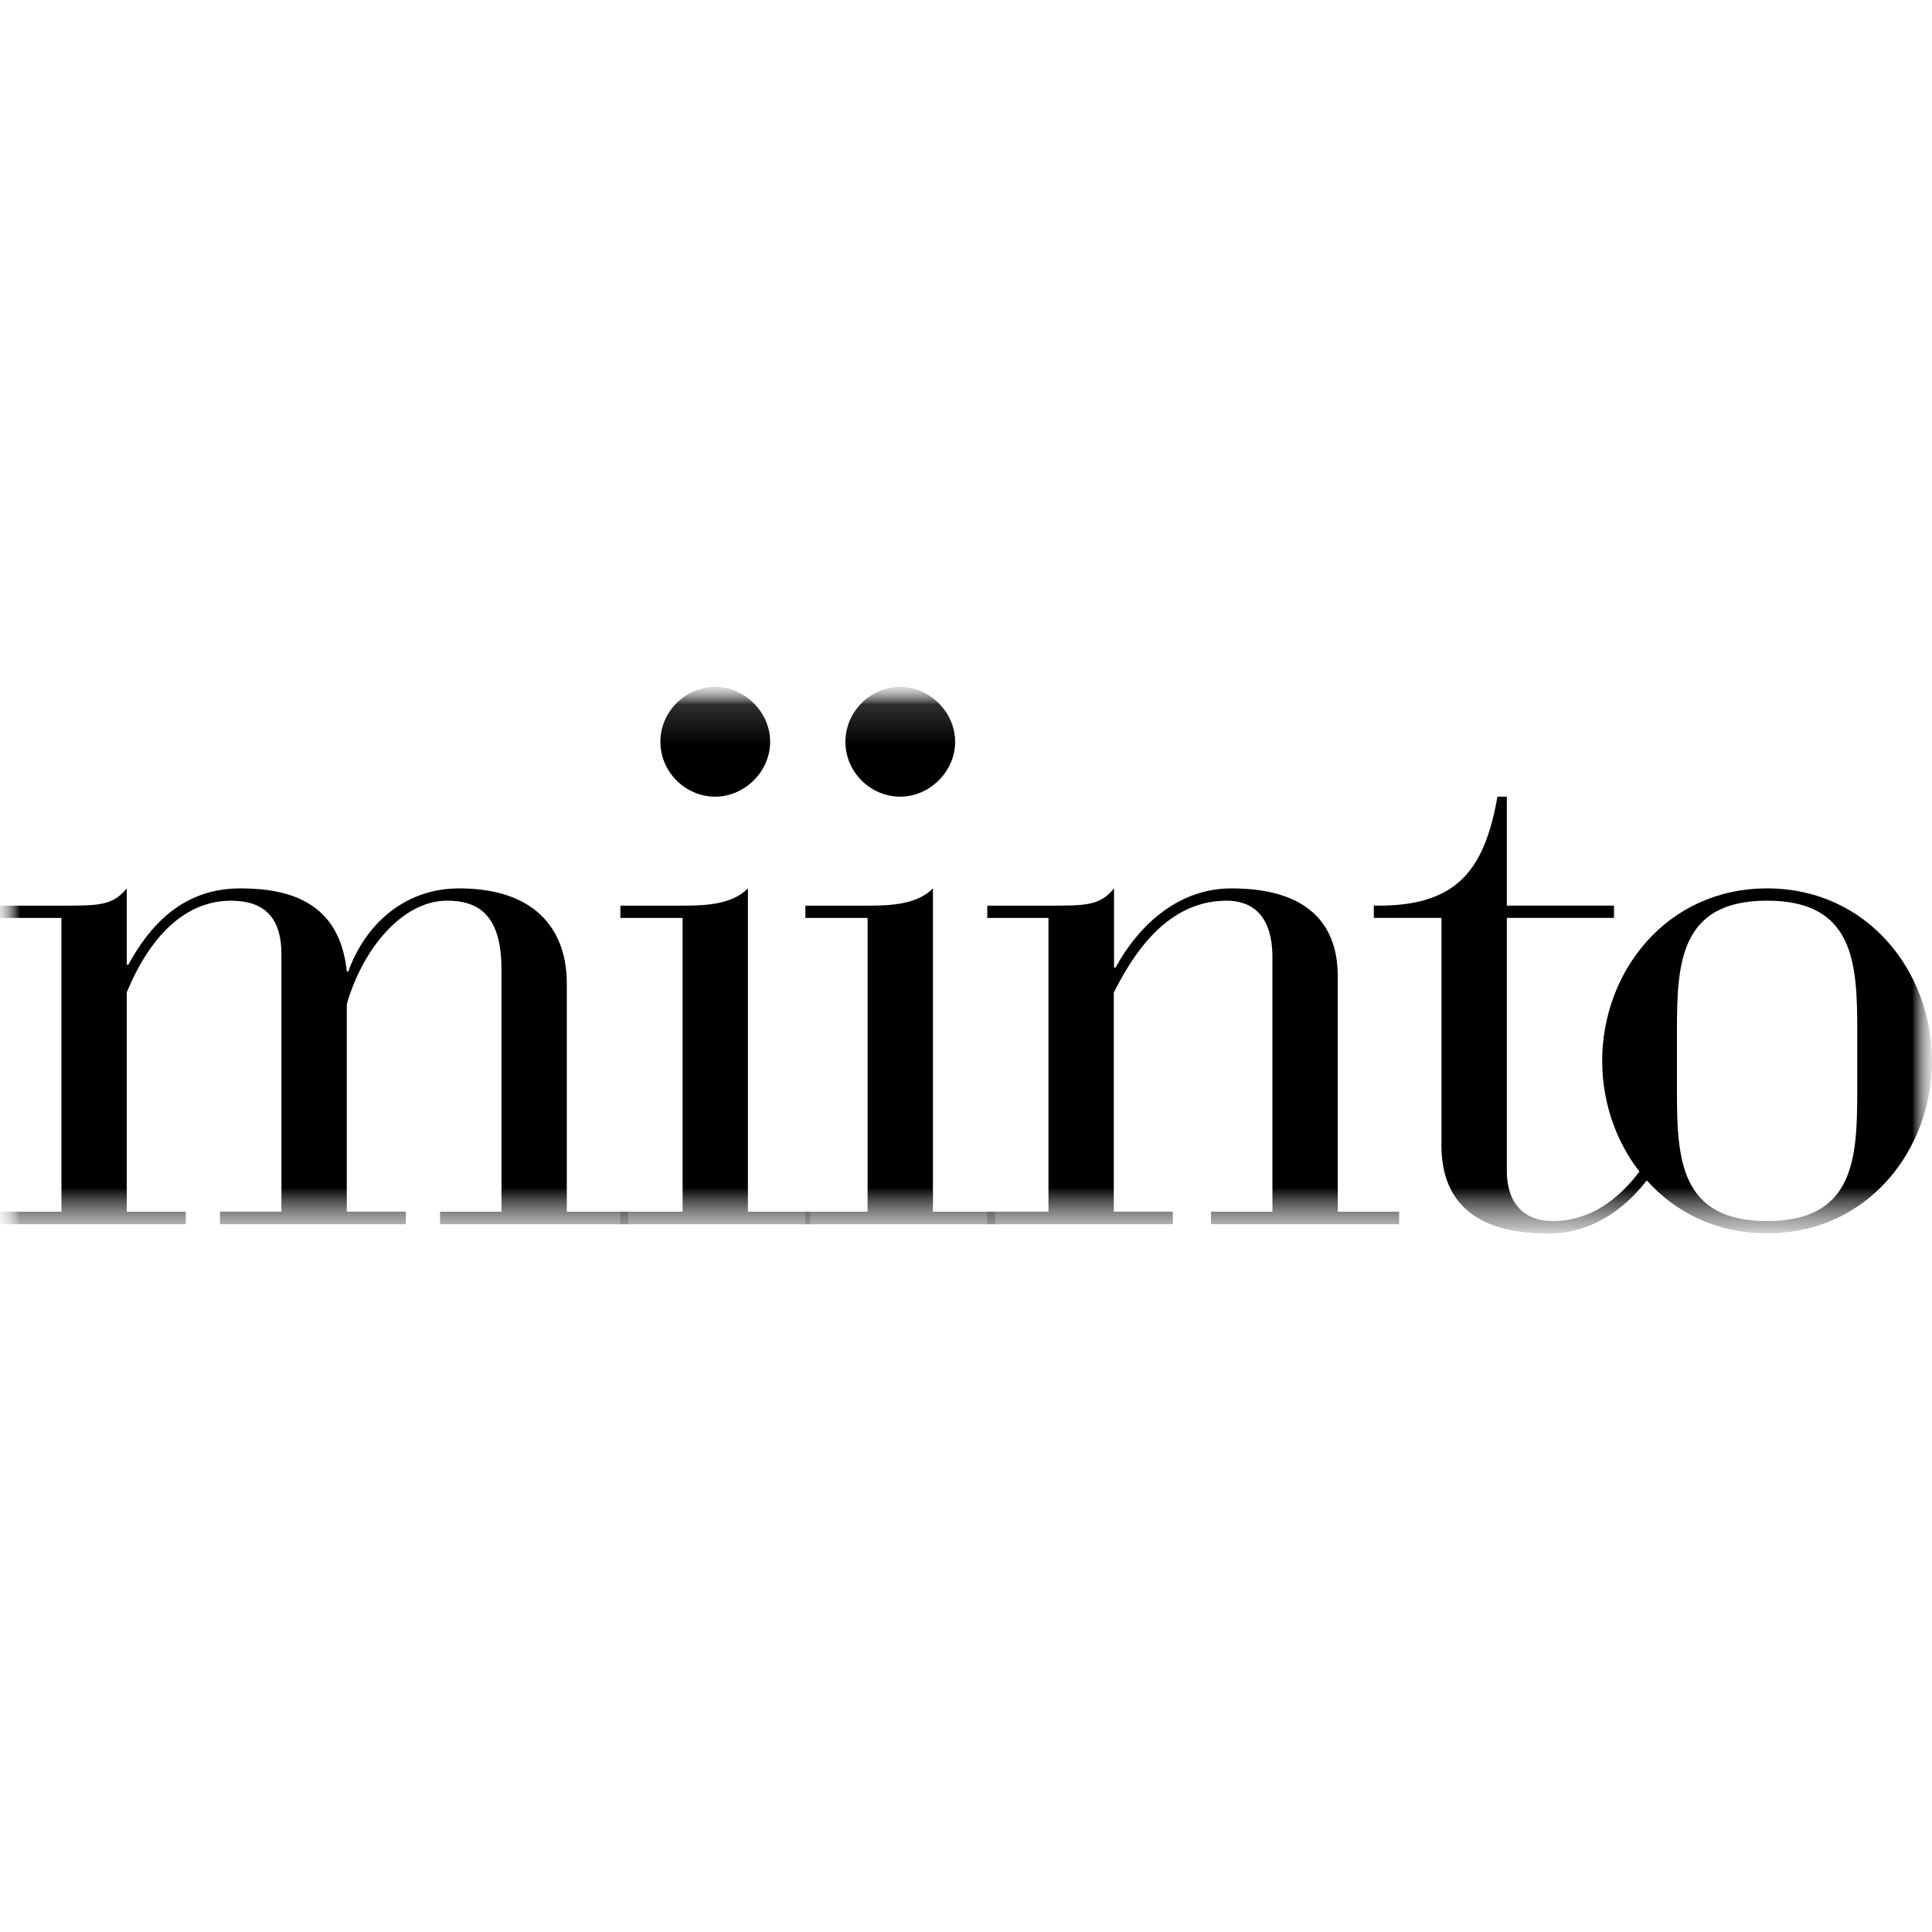 <?xml version="1.0" encoding="UTF-8"?> <svg xmlns="http://www.w3.org/2000/svg" width="48" height="48" viewBox="0 0 48 48" fill="none"><g clip-path="url(#clip0_169_27334)"><g clip-path="url(#clip1_169_27334)"><mask id="mask0_169_27334" style="mask-type:luminance" maskUnits="userSpaceOnUse" x="0" y="17" width="48" height="14"><path d="M48 17.066H0V30.649H48V17.066Z" fill="white"></path></mask><g mask="url(#mask0_169_27334)"><mask id="mask1_169_27334" style="mask-type:luminance" maskUnits="userSpaceOnUse" x="0" y="17" width="48" height="14"><path d="M48 17.066H0V30.649H48V17.066Z" fill="white"></path></mask><g mask="url(#mask1_169_27334)"><mask id="mask2_169_27334" style="mask-type:luminance" maskUnits="userSpaceOnUse" x="0" y="17" width="48" height="14"><path d="M48 17.066H0V30.649H48V17.066Z" fill="white"></path></mask><g mask="url(#mask2_169_27334)"><path d="M19.134 18.43C19.134 19.176 18.491 19.793 17.771 19.793C17.024 19.793 16.407 19.176 16.407 18.43C16.407 17.683 17.024 17.066 17.771 17.066C18.491 17.066 19.134 17.683 19.134 18.43ZM23.73 18.43C23.73 19.176 23.088 19.793 22.367 19.793C21.621 19.793 21.004 19.176 21.004 18.43C21.004 17.683 21.621 17.066 22.367 17.066C23.088 17.066 23.73 17.683 23.73 18.43ZM0 30.104H1.526V22.806H0V22.501H1.526C2.454 22.501 2.798 22.501 3.149 22.072V23.968H3.188C3.707 23.02 4.519 22.072 5.967 22.072C7.2 22.072 8.44 22.416 8.616 24.137H8.654C9.044 23.033 10.005 22.053 11.453 22.072C13.42 22.092 14.082 23.215 14.082 24.429V30.104H15.608V30.415H10.933V30.104H12.459V24.078C12.459 22.689 11.842 22.377 11.109 22.377C9.985 22.377 9.005 23.591 8.616 24.948V30.103H10.083V30.415H5.467V30.103H6.992V23.709C6.992 22.741 6.512 22.378 5.739 22.378C4.584 22.378 3.714 23.287 3.149 24.656V30.104H4.616V30.415H0V30.104Z" fill="black"></path></g><mask id="mask3_169_27334" style="mask-type:luminance" maskUnits="userSpaceOnUse" x="0" y="17" width="48" height="14"><path d="M48 17.066H0V30.649H48V17.066Z" fill="white"></path></mask><g mask="url(#mask3_169_27334)"><path d="M16.959 22.806H15.413V22.501H16.959C17.575 22.501 18.192 22.462 18.582 22.072V30.104H20.127V30.415H15.413V30.104H16.959V22.806Z" fill="black"></path></g><mask id="mask4_169_27334" style="mask-type:luminance" maskUnits="userSpaceOnUse" x="0" y="17" width="48" height="14"><path d="M48 17.066H0V30.649H48V17.066Z" fill="white"></path></mask><g mask="url(#mask4_169_27334)"><path d="M21.555 22.806H20.01V22.501H21.555C22.172 22.501 22.789 22.462 23.179 22.072V30.104H24.724V30.415H20.01V30.104H21.555V22.806Z" fill="black"></path></g><mask id="mask5_169_27334" style="mask-type:luminance" maskUnits="userSpaceOnUse" x="0" y="17" width="48" height="14"><path d="M48 17.066H0V30.649H48V17.066Z" fill="white"></path></mask><g mask="url(#mask5_169_27334)"><path d="M26.055 22.806H24.529V22.501H26.055C26.983 22.501 27.327 22.501 27.678 22.072V24.039H27.717C28.217 23.111 29.184 22.072 30.593 22.072C32.658 22.072 33.236 23.117 33.236 24.254V30.104H34.762V30.415H30.087V30.104H31.613V23.786C31.613 22.721 31.093 22.377 30.47 22.377C28.847 22.377 28.016 24 27.672 24.656V30.103H29.139V30.415H24.523V30.103H26.049V22.806H26.055ZM43.903 22.072C46.396 22.072 48 24.137 48 26.358C48 28.578 46.396 30.643 43.903 30.643C41.41 30.643 39.806 28.578 39.806 26.358C39.806 24.137 41.41 22.072 43.903 22.072ZM46.143 25.604C46.143 23.923 46.065 22.377 43.903 22.377C41.741 22.377 41.663 23.923 41.663 25.604V27.11C41.663 28.792 41.741 30.337 43.903 30.337C46.065 30.337 46.143 28.792 46.143 27.11V25.604Z" fill="black"></path></g><mask id="mask6_169_27334" style="mask-type:luminance" maskUnits="userSpaceOnUse" x="0" y="17" width="48" height="14"><path d="M48 17.066H0V30.649H48V17.066Z" fill="white"></path></mask><g mask="url(#mask6_169_27334)"><path d="M38.573 30.337C37.969 30.337 37.456 30.006 37.437 29.129V22.805H40.099V22.5H37.437V19.793H37.203C36.872 21.689 36.138 22.533 34.132 22.5V22.805H35.813V28.467C35.813 29.609 36.391 30.648 38.462 30.648C39.8 30.648 40.735 29.713 41.254 28.824V28.285C40.845 29.032 40.027 30.337 38.573 30.337Z" fill="black"></path></g></g></g></g></g><defs><clipPath id="clip0_169_27334"><rect width="48" height="48" fill="white"></rect></clipPath><clipPath id="clip1_169_27334"><rect width="48" height="13.867" fill="white" transform="translate(0 17.066)"></rect></clipPath></defs></svg> 